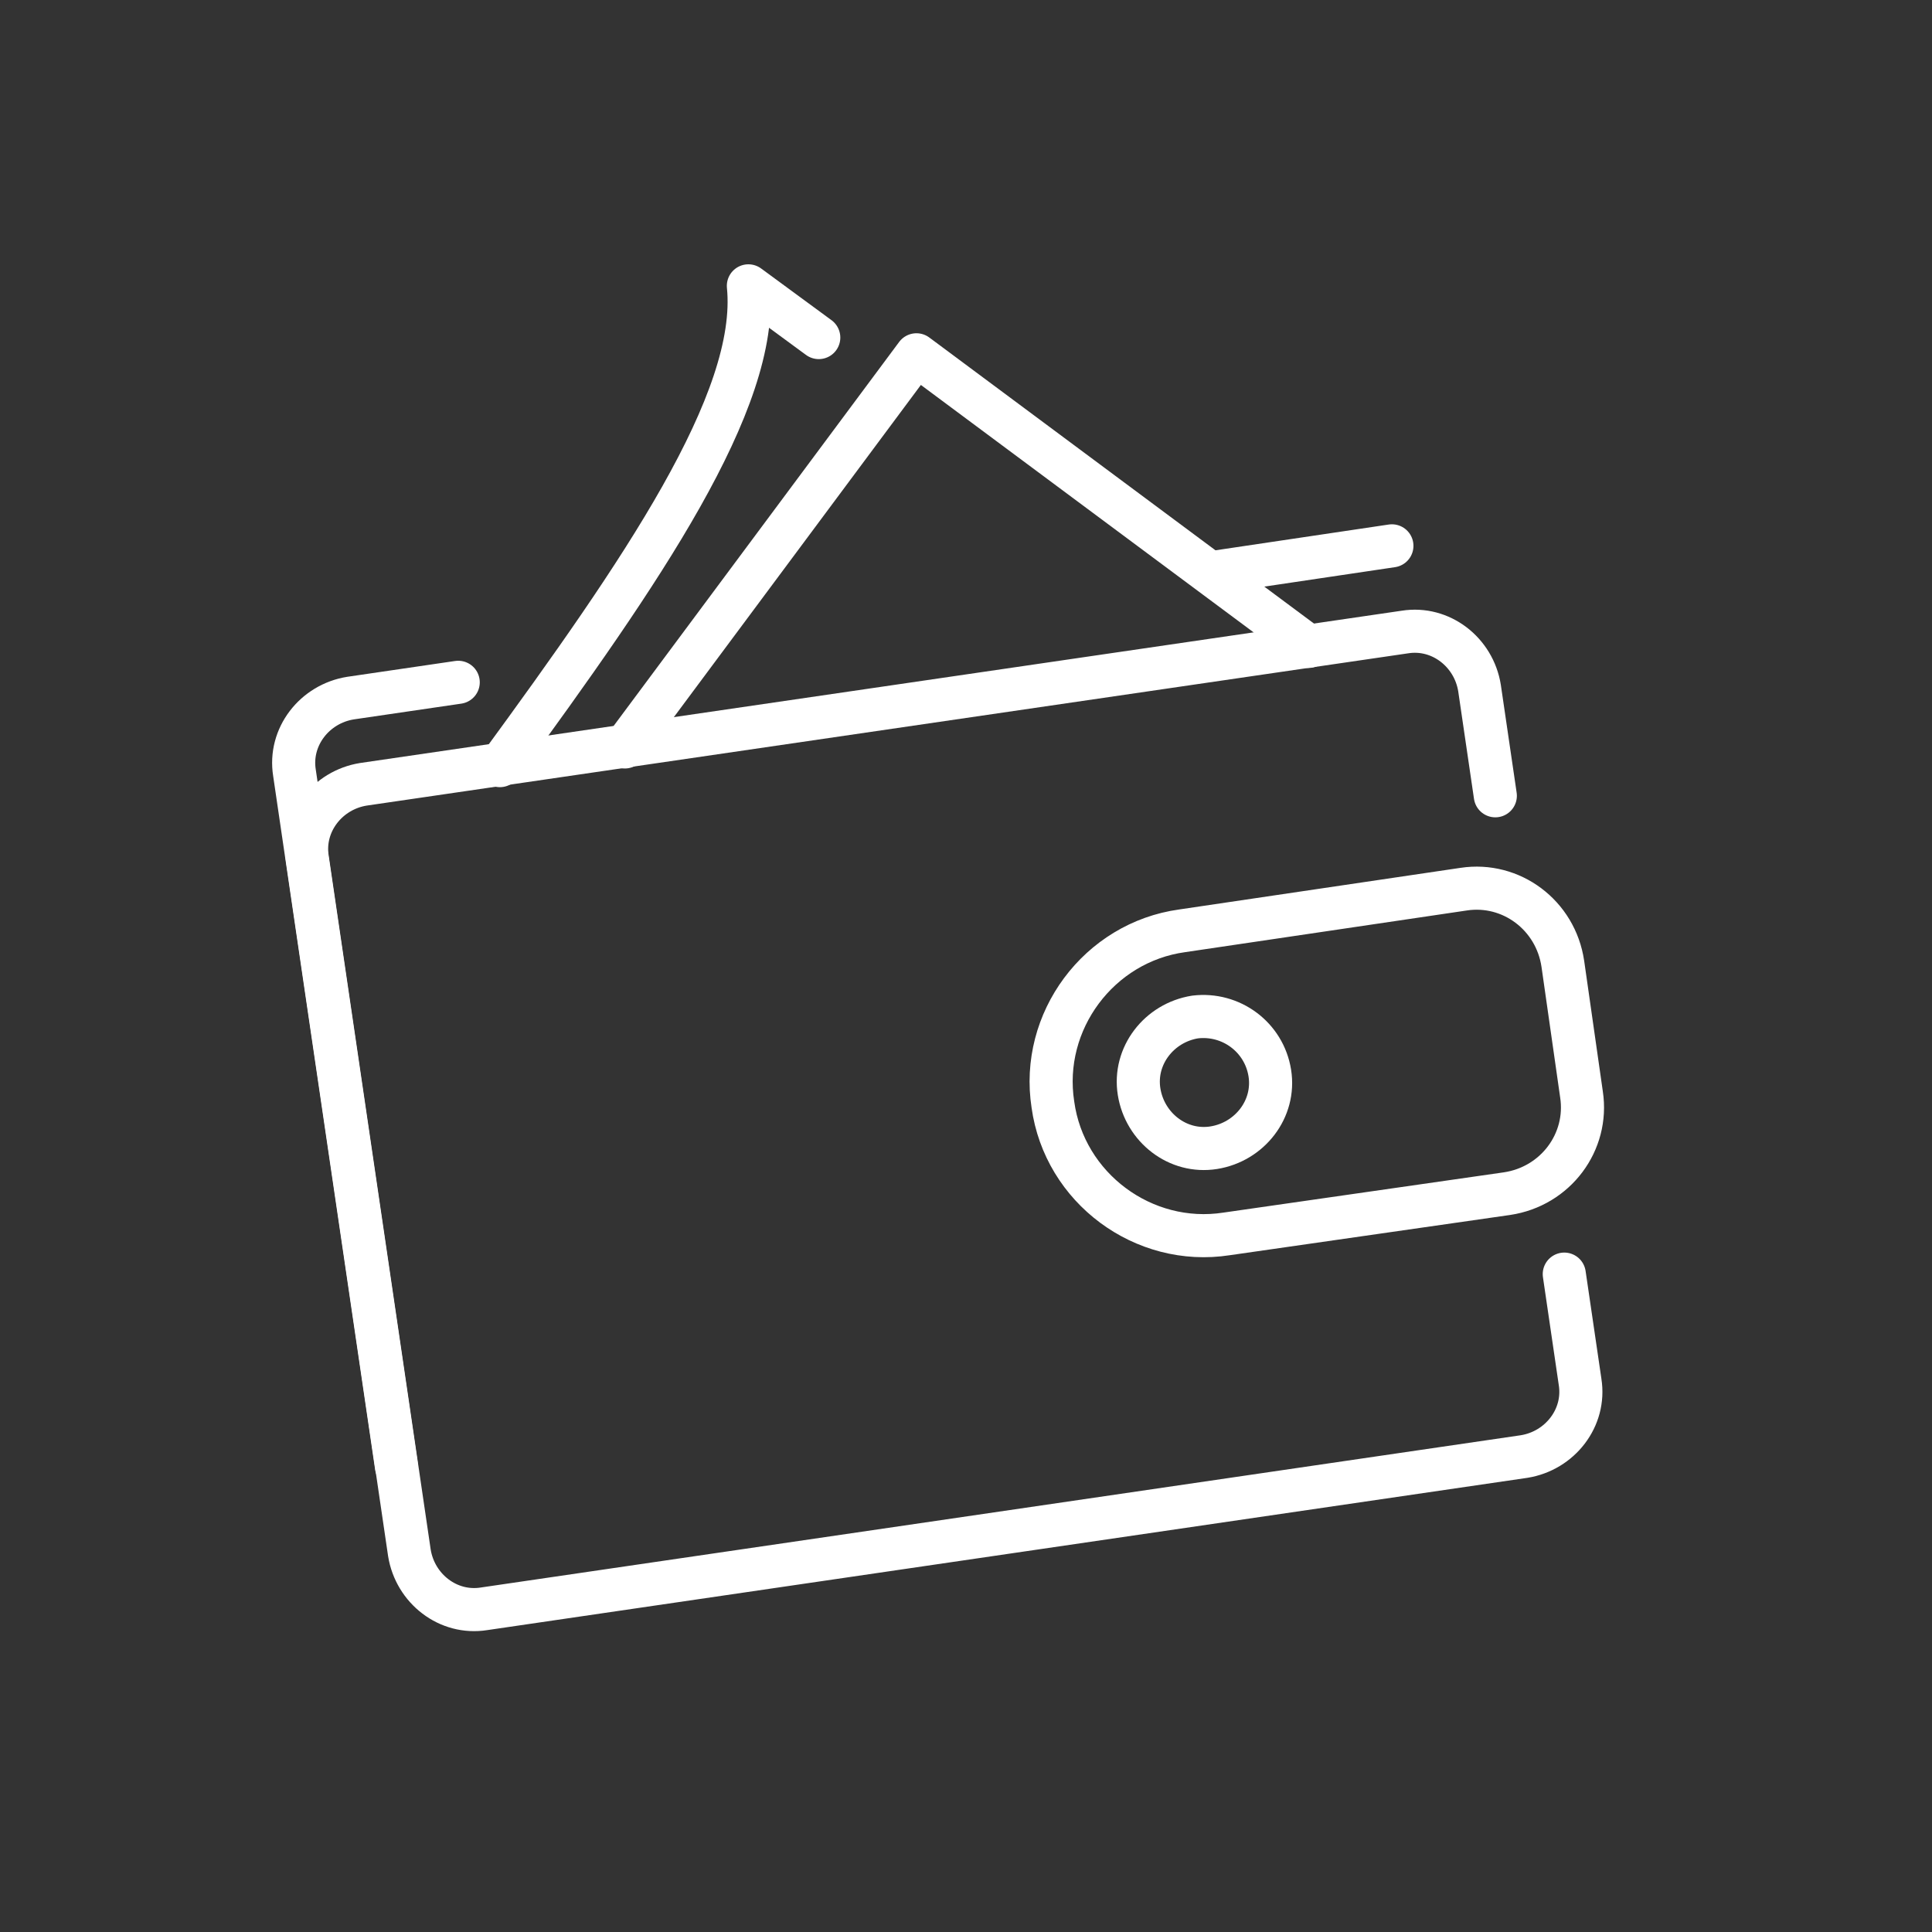 <?xml version="1.0" encoding="utf-8"?>
<!-- Generator: Adobe Illustrator 28.3.0, SVG Export Plug-In . SVG Version: 6.00 Build 0)  -->
<svg version="1.1" xmlns="http://www.w3.org/2000/svg" xmlns:xlink="http://www.w3.org/1999/xlink" x="0px" y="0px" viewBox="0 0 134.5 134.5" style="enable-background:new 0 0 134.5 134.5;" xml:space="preserve">
  <rect x="0" y="0" width="134.5" height="134.5" fill="#333333" stroke="none"/>
  <style type="text/css">
	.st0{display:none;}
	.st1{display:inline;fill:#4298B5;}
	.st2{display:inline;}
	.st3{fill:none;stroke:#FFFFFF;stroke-width:2.71;stroke-linecap:round;stroke-linejoin:round;stroke-miterlimit:10;}
	.st4{fill:none;stroke:#FFFFFF;stroke-width:3;stroke-linecap:round;stroke-linejoin:round;stroke-miterlimit:10;}
</style>
  <g id="Layer_2" class="st0">
    <circle class="st1" cx="112.3" cy="23.3" r="30.4" />
  </g>
  <g id="Layer_3" class="st0">
    <g class="st2">
      <path class="st3" d="M88.6,34.7c4.8-1,9.6,2,10.6,6.9l1.6,7.2" />
      <path class="st3" d="M17.4,41.6L30,100.1c1,4.8,5.8,7.9,10.6,6.9l60.7-13.1c4.8-1,7.9-5.8,6.9-10.6l-1.2-5.6" />
      <path class="st3" d="M88.6,34.7L27.2,48c-4.5,1-8.9-1.9-9.9-6.4l0,0c-1-4.5,1.9-8.9,6.4-9.9l14-3" />
      <path class="st3" d="M71.3,21.5l8.4-1.8c4.5-1,8.9,1.9,9.9,6.4l0.7,3.3" />
      <polyline class="st3" points="71.5,30.4 59.6,16.9 41.2,33.2 35.8,38 		" />
      <line class="st3" x1="28.8" y1="39.7" x2="80.1" y2="28.6" />
      <path class="st3" d="M86.2,57.4c-5.2,1.1-8.5,6.2-7.3,11.4v0c1.1,5.2,6.2,8.5,11.4,7.3l15.7-3.4c1.4-0.3,2.3-1.7,2-3.1L105,56
			c-0.3-1.4-1.7-2.3-3.1-2L86.2,57.4z" />
      <path class="st3" d="M90.5,67.9c-0.7,1.1-2.1,1.4-3.2,0.7s-1.4-2.1-0.7-3.2" />
      <line class="st3" x1="38.2" y1="99" x2="42.3" y2="98.2" />
      <line class="st3" x1="49.7" y1="96.5" x2="53.7" y2="95.7" />
      <line class="st3" x1="61.2" y1="94.1" x2="65.2" y2="93.2" />
      <line class="st3" x1="72.7" y1="91.6" x2="76.7" y2="90.7" />
      <line class="st3" x1="84.1" y1="89.1" x2="88.2" y2="88.2" />
      <line class="st3" x1="95.6" y1="86.6" x2="99.6" y2="85.8" />
      <line class="st3" x1="28.9" y1="56.1" x2="33" y2="55.2" />
      <line class="st3" x1="40.4" y1="53.6" x2="44.5" y2="52.7" />
      <line class="st3" x1="51.9" y1="51.1" x2="55.9" y2="50.2" />
      <line class="st3" x1="63.4" y1="48.6" x2="67.4" y2="47.7" />
      <line class="st3" x1="74.8" y1="46.1" x2="78.9" y2="45.3" />
      <line class="st3" x1="86.3" y1="43.7" x2="90.4" y2="42.8" />
    </g>
  </g>
  <g id="Layer_4">
    <line class="st4" x1="84.8" y1="39.8" x2="96.9" y2="38" />
    <path class="st4" d="M108.9,88.7l1.1,7.5c0.4,2.5-1.4,4.8-3.9,5.2L33.7,112c-2.5,0.4-4.8-1.4-5.2-3.9l-7.1-48.3
		c-0.4-2.5,1.4-4.8,3.9-5.2L97.8,44c2.5-0.4,4.8,1.4,5.2,3.9l1.1,7.5" />
    <path class="st4" d="M27.6,102.1l-7.1-48.3c-0.4-2.5,1.4-4.8,3.9-5.2l7.5-1.1" />
    <path class="st4" d="M88.4,74.7c0.4,2.5-1.4,4.8-3.9,5.2c-2.5,0.4-4.8-1.4-5.2-3.9c-0.4-2.5,1.4-4.8,3.9-5.2
		C85.7,70.5,88,72.2,88.4,74.7z" />
    <path class="st4" d="M85.4,85.9c-5.8,0.9-11.3-3.2-12.1-9c-0.9-5.8,3.2-11.3,9-12.1l19.6-2.9c3.3-0.5,6.4,1.8,6.9,5.2l1.3,9.1
		c0.5,3.3-1.8,6.4-5.2,6.9L85.4,85.9z" />
    <polyline class="st4" points="91.1,45 63.8,24.7 43.5,52 	" />
    <path class="st4" d="M57,23.5l-4.9-3.6c0.8,8-7.5,20-17.3,33.4" />
  </g>
</svg>